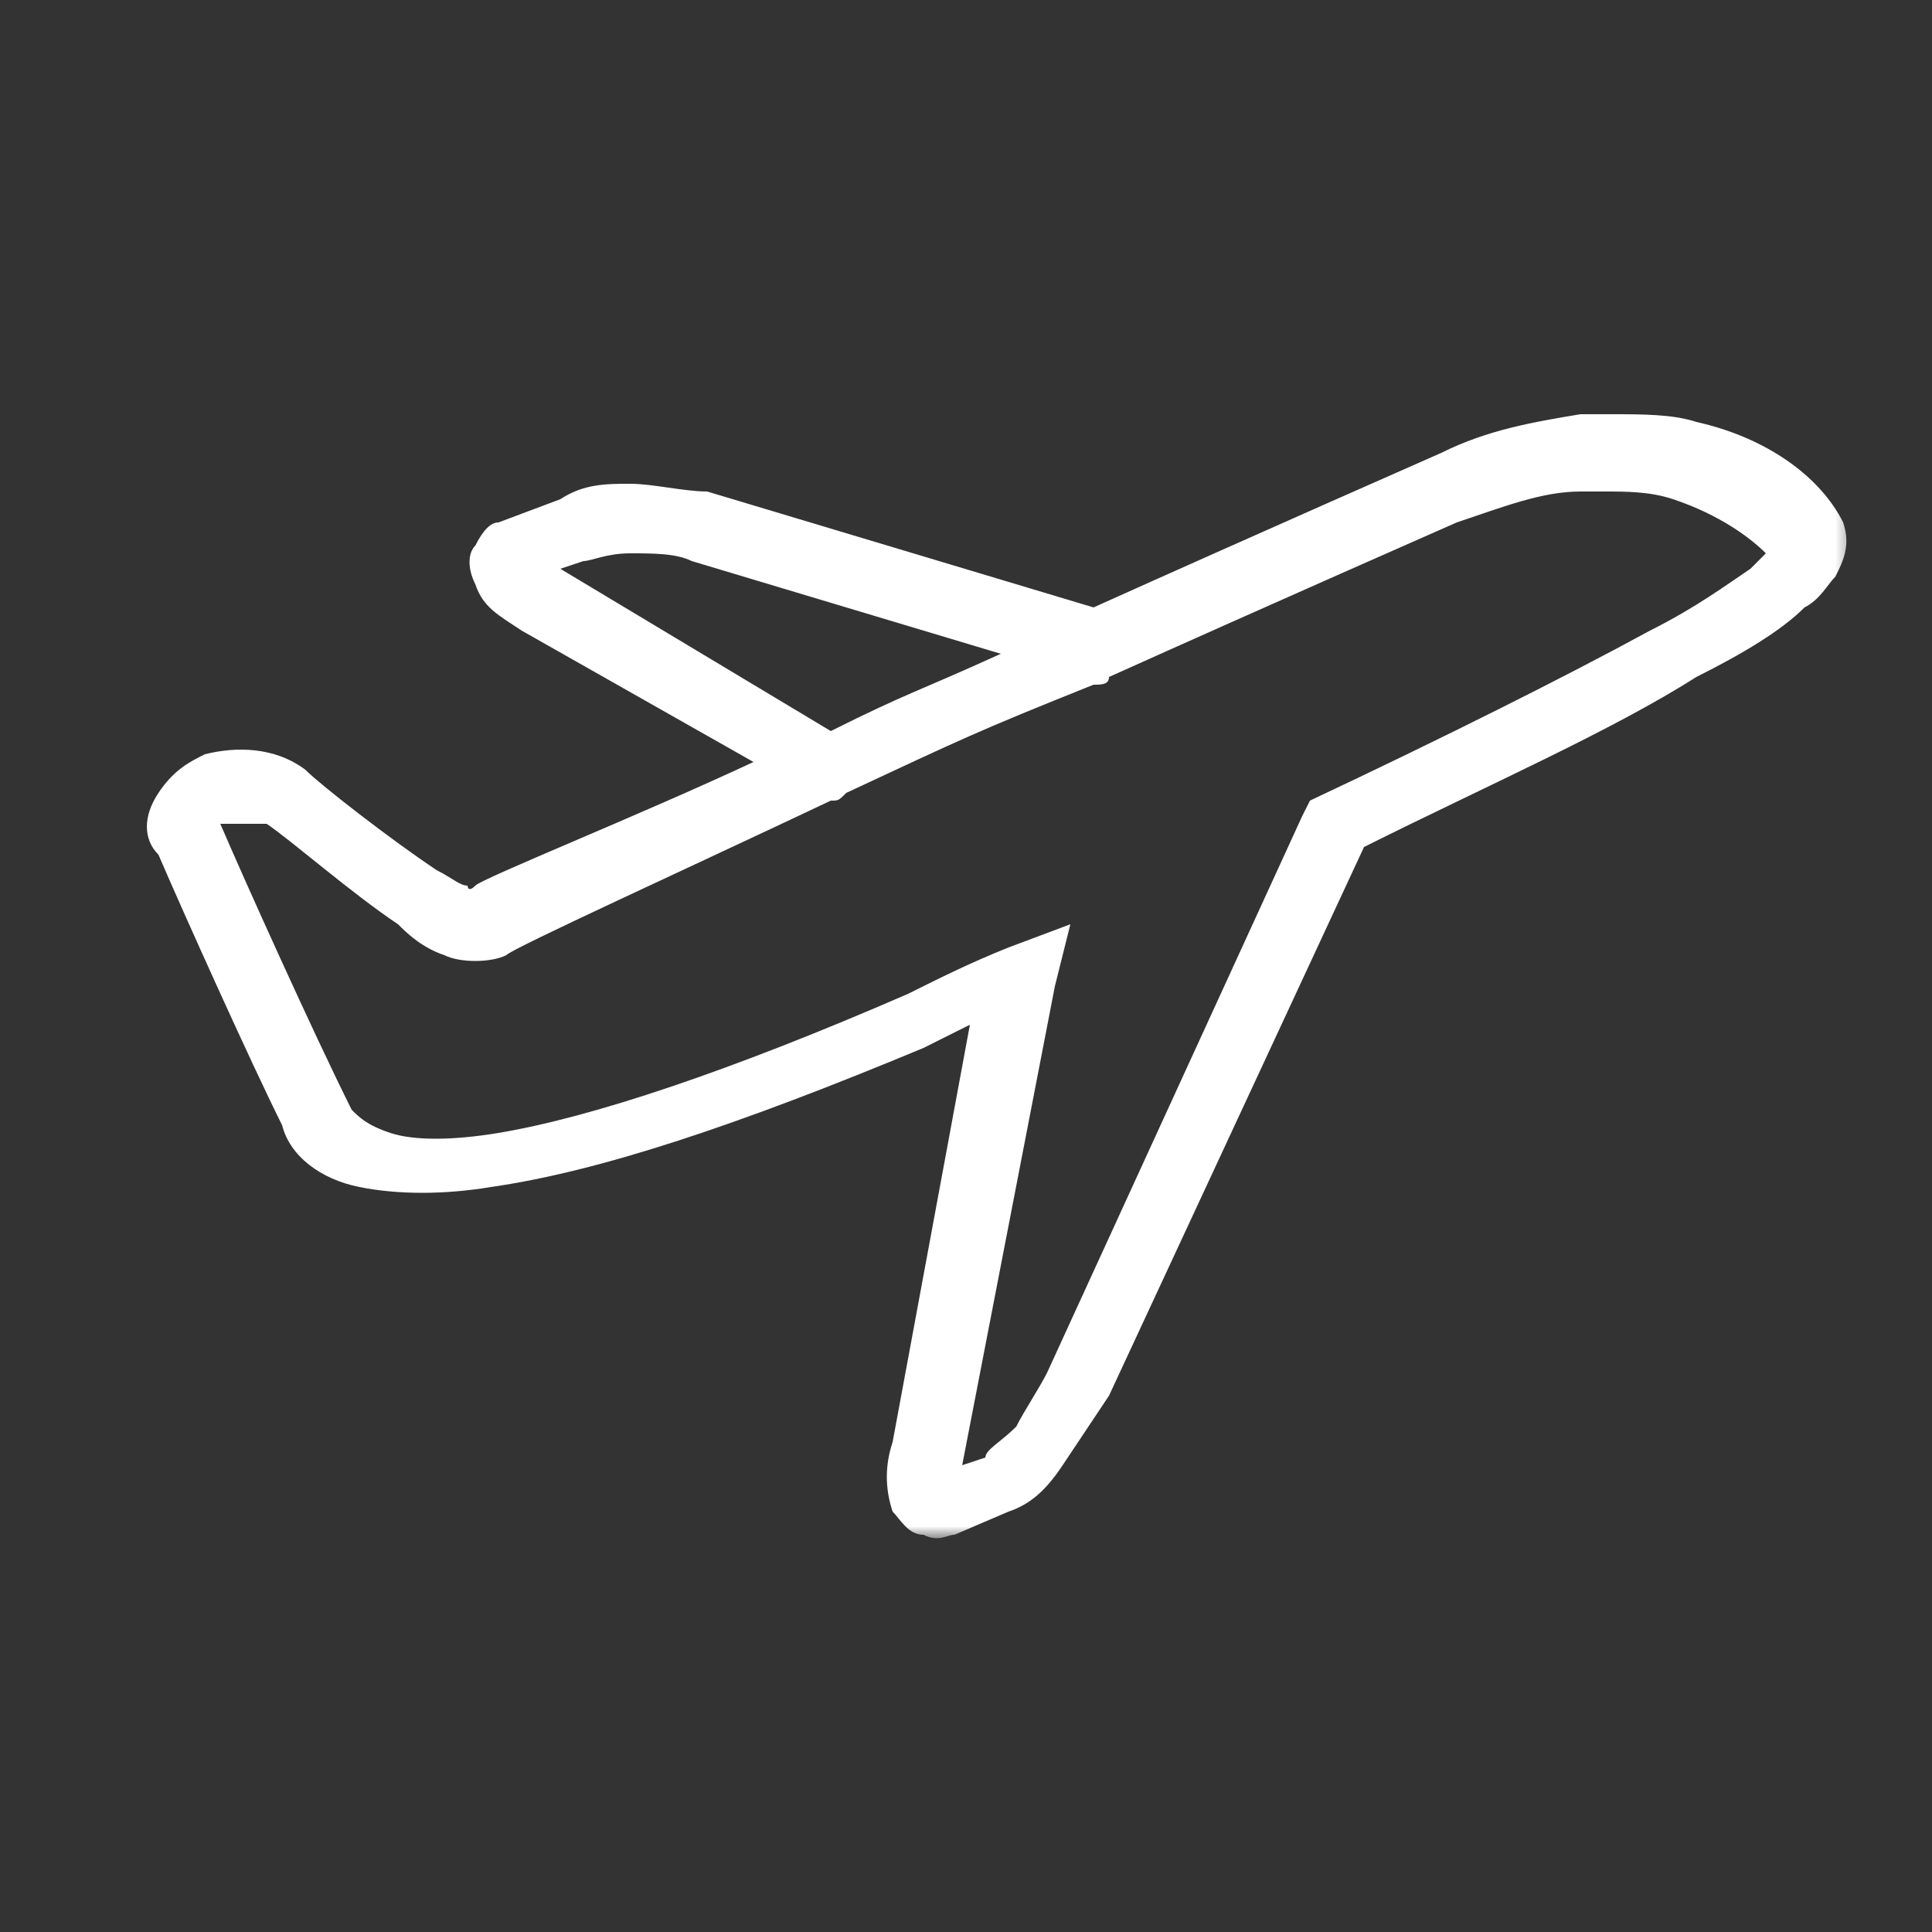 <svg width="50" height="50" viewBox="0 0 50 50" fill="none" xmlns="http://www.w3.org/2000/svg">
<rect x="0" y="0" width="50" height="50" fill="#333333" stroke="none"/>
<mask id="mask0_6147_905" style="mask-type:luminance" maskUnits="userSpaceOnUse" x="1" y="10" width="48" height="30">
<path d="M49 10H1V40H49V10Z" fill="white"/>
</mask>
<g mask="url(#mask0_6147_905)">
<mask id="mask1_6147_905" style="mask-type:luminance" maskUnits="userSpaceOnUse" x="2" y="10" width="46" height="30">
<path d="M48 10H2V40H48V10Z" fill="white"/>
</mask>
<g mask="url(#mask1_6147_905)">
<path d="M12.101 22.92C11.901 22.92 11.701 22.72 11.301 22.52C10.101 21.72 8.301 20.32 7.901 19.92C7.101 19.32 6.101 19.32 5.301 19.52C4.901 19.72 4.501 19.92 4.101 20.52C3.701 21.12 3.701 21.72 4.101 22.12C4.701 23.52 6.501 27.52 7.301 29.12C7.501 29.92 8.301 30.52 9.301 30.72C10.301 30.92 11.501 30.92 12.701 30.72C15.501 30.32 19.101 29.12 23.901 27.12C24.301 26.92 24.701 26.72 25.101 26.52L23.101 37.32C22.901 37.92 22.901 38.52 23.101 39.12C23.301 39.32 23.501 39.72 23.901 39.72C24.301 39.92 24.501 39.72 24.701 39.72L26.101 39.12C26.701 38.92 27.101 38.52 27.501 37.92C27.901 37.32 28.301 36.72 28.701 36.12L35.301 21.92C38.501 20.32 41.701 18.92 43.901 17.52C45.101 16.92 46.101 16.32 46.701 15.72C47.101 15.52 47.301 15.12 47.501 14.92C47.701 14.52 47.901 14.12 47.701 13.52C47.101 12.32 45.701 11.32 43.901 10.92C43.301 10.72 42.501 10.72 41.701 10.72C41.501 10.72 41.101 10.72 40.901 10.72C39.701 10.92 38.501 11.12 37.301 11.72C37.301 11.72 32.301 13.92 28.301 15.72L18.301 12.72C17.701 12.72 16.901 12.52 16.301 12.52C15.701 12.52 15.101 12.52 14.501 12.92L12.901 13.52C12.701 13.52 12.501 13.72 12.301 14.12C12.101 14.32 12.101 14.72 12.301 15.12C12.501 15.72 12.901 15.92 13.501 16.32L19.501 19.72C16.501 21.12 12.501 22.72 12.301 22.92C12.101 23.12 12.101 22.92 12.101 22.92ZM14.501 14.72L15.101 14.52C15.301 14.52 15.701 14.32 16.301 14.32C16.901 14.32 17.501 14.32 17.901 14.52L25.901 16.92C23.701 17.92 23.501 17.92 21.501 18.92L14.501 14.72ZM21.501 20.72C21.701 20.72 21.701 20.72 21.901 20.52C24.901 19.12 25.301 18.92 28.301 17.72C28.501 17.72 28.701 17.72 28.701 17.52C32.701 15.72 37.701 13.52 37.701 13.52C38.901 13.12 39.901 12.72 40.901 12.72H41.501C42.101 12.72 42.701 12.72 43.301 12.92C44.501 13.32 45.301 13.92 45.701 14.32C45.701 14.32 45.501 14.52 45.301 14.72C44.701 15.12 43.901 15.72 42.701 16.32C40.501 17.52 37.301 19.12 33.901 20.72L33.701 21.12L27.101 35.52C26.901 35.92 26.501 36.52 26.301 36.92C25.901 37.32 25.501 37.52 25.501 37.72L24.901 37.92L27.301 25.52L27.701 23.92L26.101 24.52C25.101 24.92 24.301 25.32 23.501 25.72C18.901 27.72 15.301 28.92 12.901 29.32C11.701 29.52 10.701 29.52 10.101 29.32C9.501 29.12 9.301 28.92 9.101 28.72C8.101 26.72 6.301 22.72 5.701 21.32H5.901H6.901C7.501 21.72 9.101 23.12 10.301 23.92C10.501 24.12 10.901 24.52 11.501 24.72C11.901 24.92 12.701 24.92 13.101 24.72C13.301 24.52 17.701 22.52 21.501 20.72Z" fill="white"/>
</g>
</g>
</svg>

